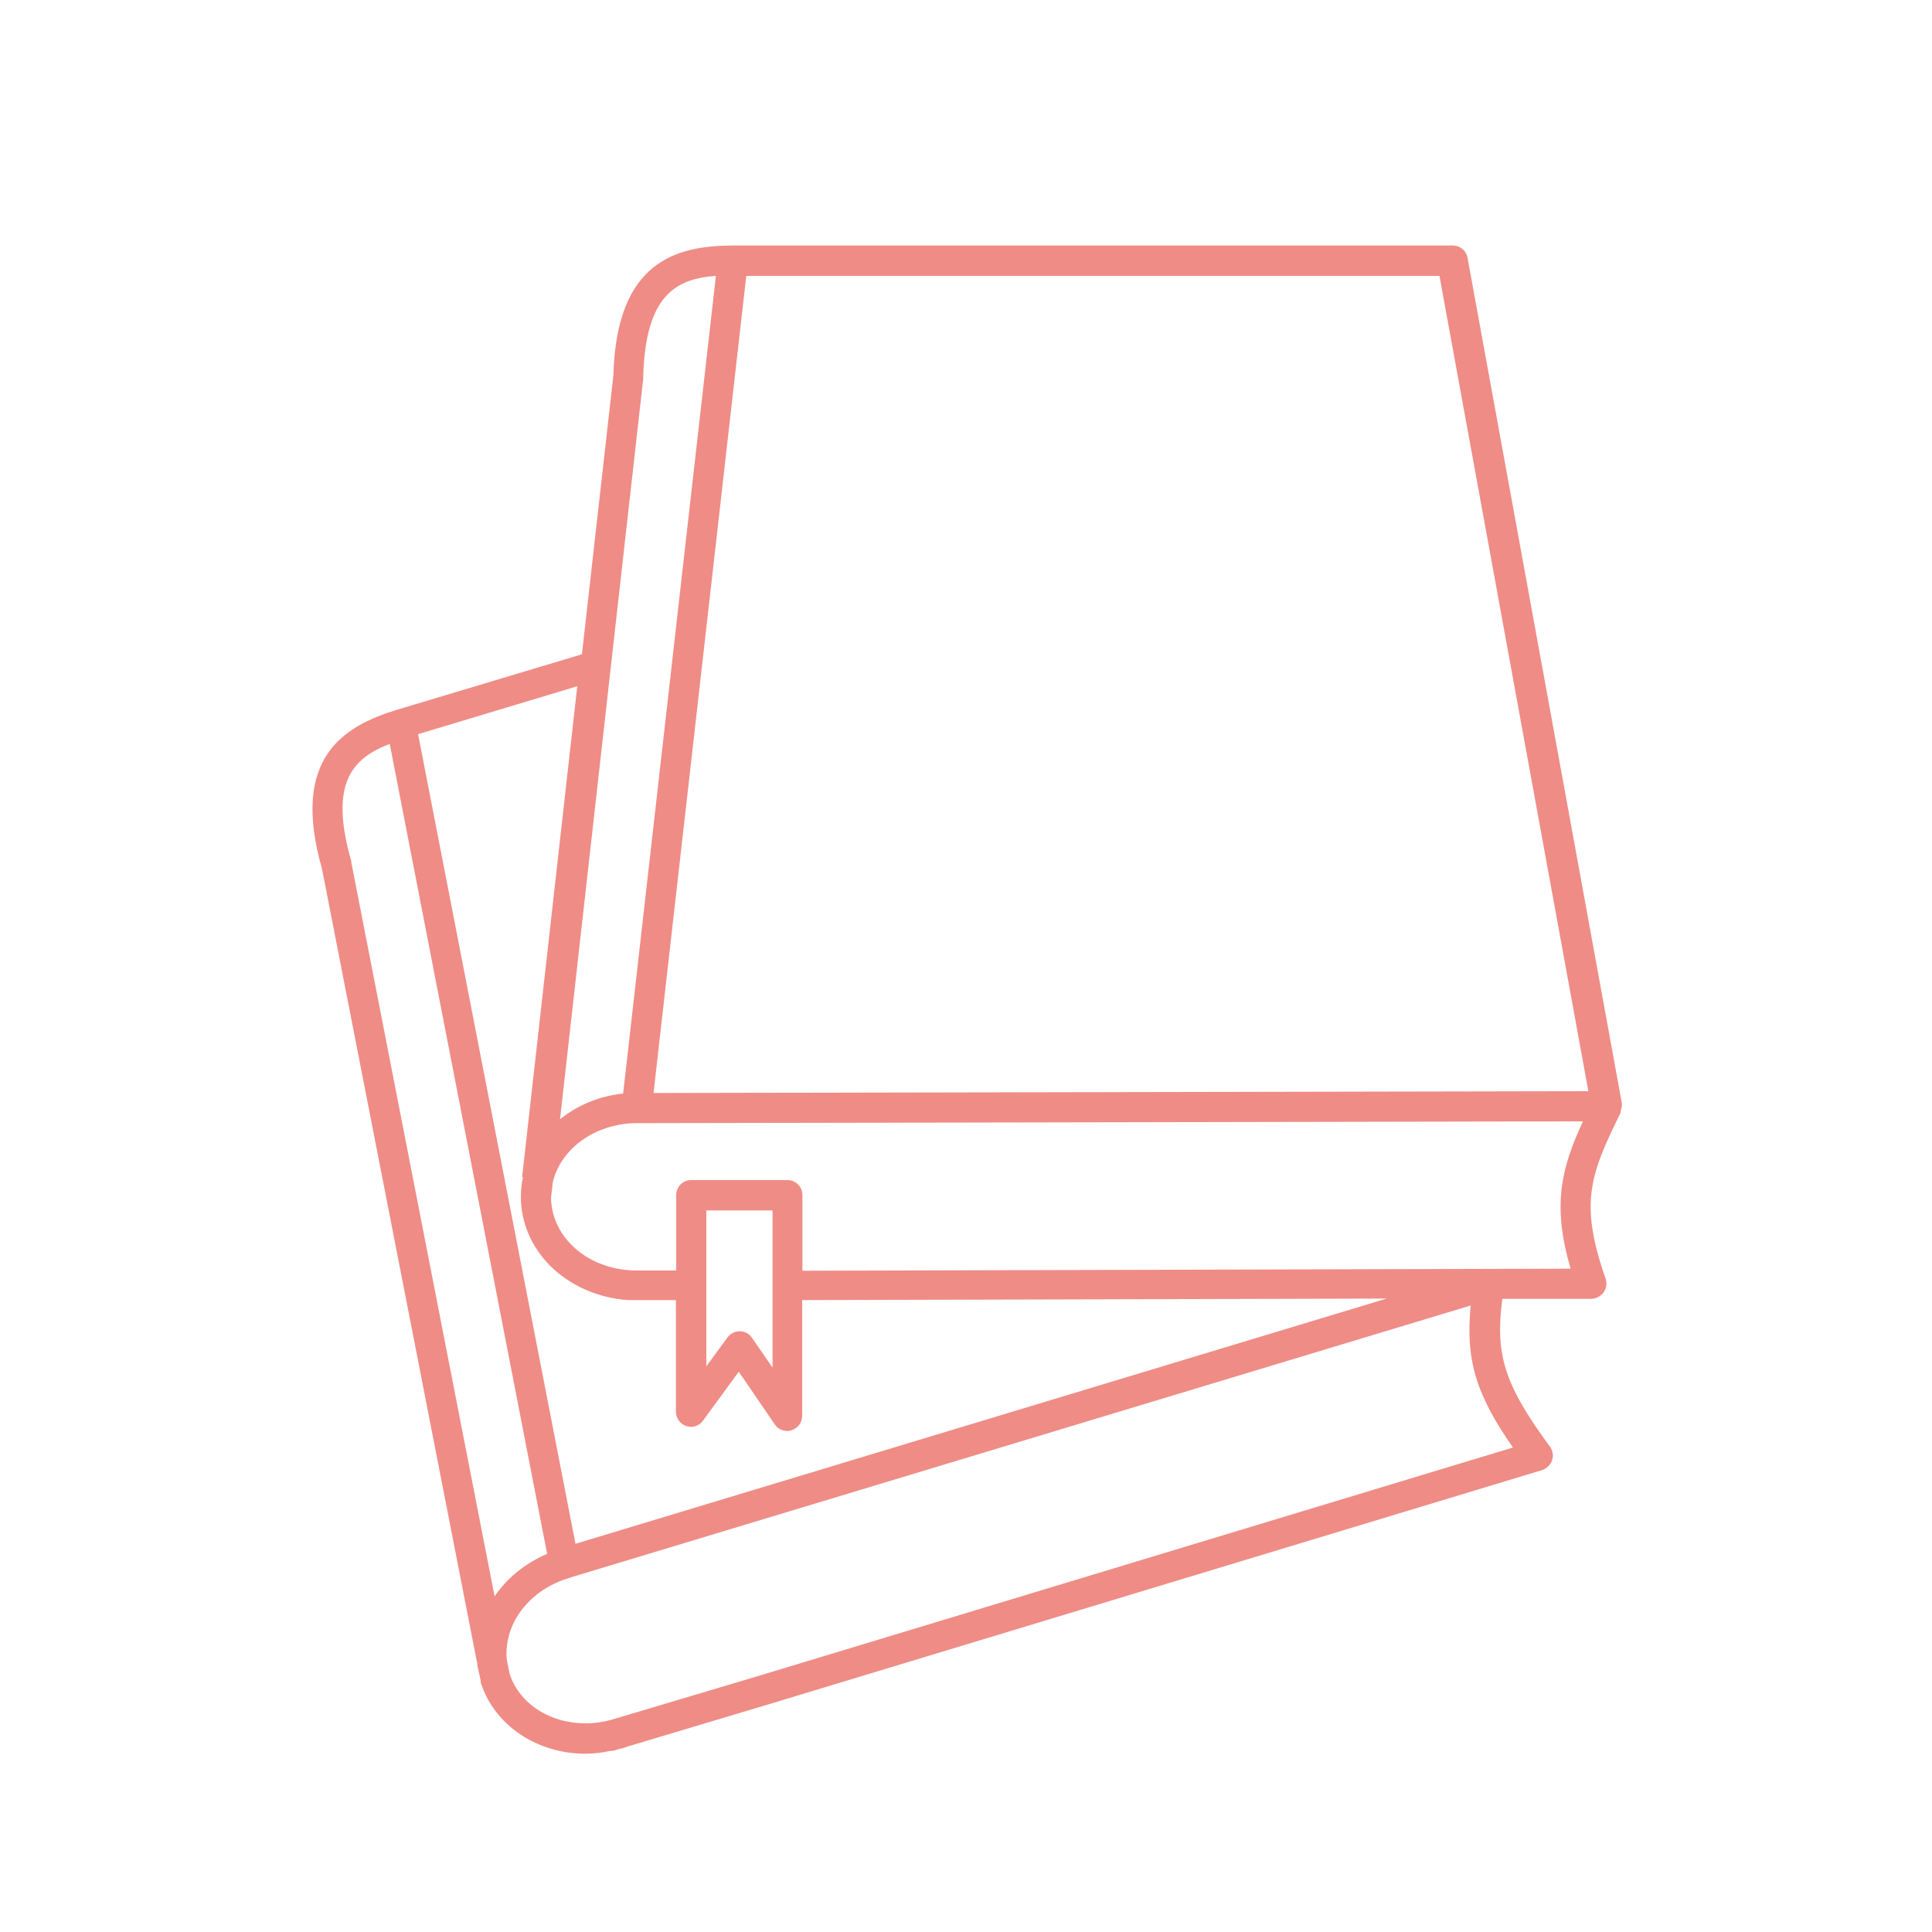 <?xml version="1.0" encoding="UTF-8"?>
<svg id="Layer_1" data-name="Layer 1" xmlns="http://www.w3.org/2000/svg" viewBox="0 0 75 75">
  <defs>
    <style>
      .cls-1 {
        fill: #ef8c86;
      }
    </style>
  </defs>
  <path class="cls-1" d="m62.9,43.18s.01-.04.02-.06c.01-.03.01-.07.02-.1,0-.03.02-.05.02-.08,0,0,0-.01,0-.02,0-.01,0-.03,0-.05,0-.01,0-.03,0-.04l-5.99-32.82c-.05-.28-.29-.48-.58-.48h-27.93s0,0,0,0h0c-2.23.01-4.53.62-4.65,5.05l-1.22,10.82-7.17,2.15h0c-2.13.65-4.14,1.9-2.92,6.18l6.02,30.82c.01.14.05.28.08.41l.06.28s0,.01,0,.02c0,.01,0,.03,0,.05.54,1.7,2.22,2.77,4.07,2.77.32,0,.64-.04.96-.11h0c.06,0,.11,0,.17-.02l.19-.06s.06-.01.1-.02c.07-.02.14-.04.21-.07l5.38-1.61,30.12-9.12c.18-.06.33-.2.39-.38.06-.18.03-.38-.08-.53-1.83-2.48-2.12-3.63-1.85-5.74h3.45c.19,0,.37-.1.48-.25s.14-.35.08-.53c-1.03-2.95-.6-4.04.58-6.44,0,0,0,0,0-.01h0Zm-1.23-.82h-.55s0,0-.01,0l-35.74.07,3.6-31.72h26.91s5.78,31.65,5.78,31.65ZM27.79,10.72l-3.6,31.73c-.94.1-1.78.46-2.45,1l1.97-17.54h0s1.26-11.21,1.26-11.21c0,0,0-.02,0-.03s0-.02,0-.03c.08-3.19,1.28-3.82,2.82-3.93h0Zm-7.49,34.98c-.05.25-.08.5-.08.76,0,1,.41,1.95,1.15,2.69.78.77,1.86,1.24,3.01,1.32.01,0,.03,0,.04,0h.13c.05,0,.1,0,.16,0h.01c.09,0,.18,0,.27,0h1.25s0,4.33,0,4.33c0,.25.16.48.4.56s.5,0,.65-.21l1.39-1.9,1.4,2.05c.11.16.29.25.48.25.06,0,.12,0,.17-.03.25-.08.41-.3.41-.56v-4.49l22.69-.06-31.49,9.52-6.11-31.43,6.18-1.86-2.14,19.04h0Zm9.69,7.39l-.8-1.16c-.11-.16-.28-.25-.47-.25-.19,0-.37.09-.48.24l-.82,1.12v-6.05h2.57v6.11h0Zm-14.86-24.21l6.11,31.44c-.84.36-1.55.93-2.04,1.65l-5.56-28.48s0-.01,0-.02c0,0,0-.02,0-.03-.89-3.08.07-4.02,1.51-4.57h0Zm43.61,27.31l-29.33,8.88-5.67,1.69c-1.72.48-3.48-.31-3.96-1.79l-.11-.56c-.04-.5.06-1.01.31-1.49.41-.77,1.15-1.36,2.04-1.64l.25-.08h0s0,0,0,0l34.82-10.52c-.2,2.11.2,3.44,1.64,5.51h0Zm2.21-6.94l-29.8.08v-2.94c0-.32-.26-.58-.58-.58h-3.74c-.32,0-.58.26-.58.58v2.93h-1.62c-.94-.02-1.82-.37-2.43-.98-.52-.51-.8-1.17-.81-1.85l.07-.6c.31-1.29,1.62-2.26,3.2-2.29h.28l36.51-.07c-.85,1.84-1.2,3.25-.48,5.72h0Z"/>
</svg>